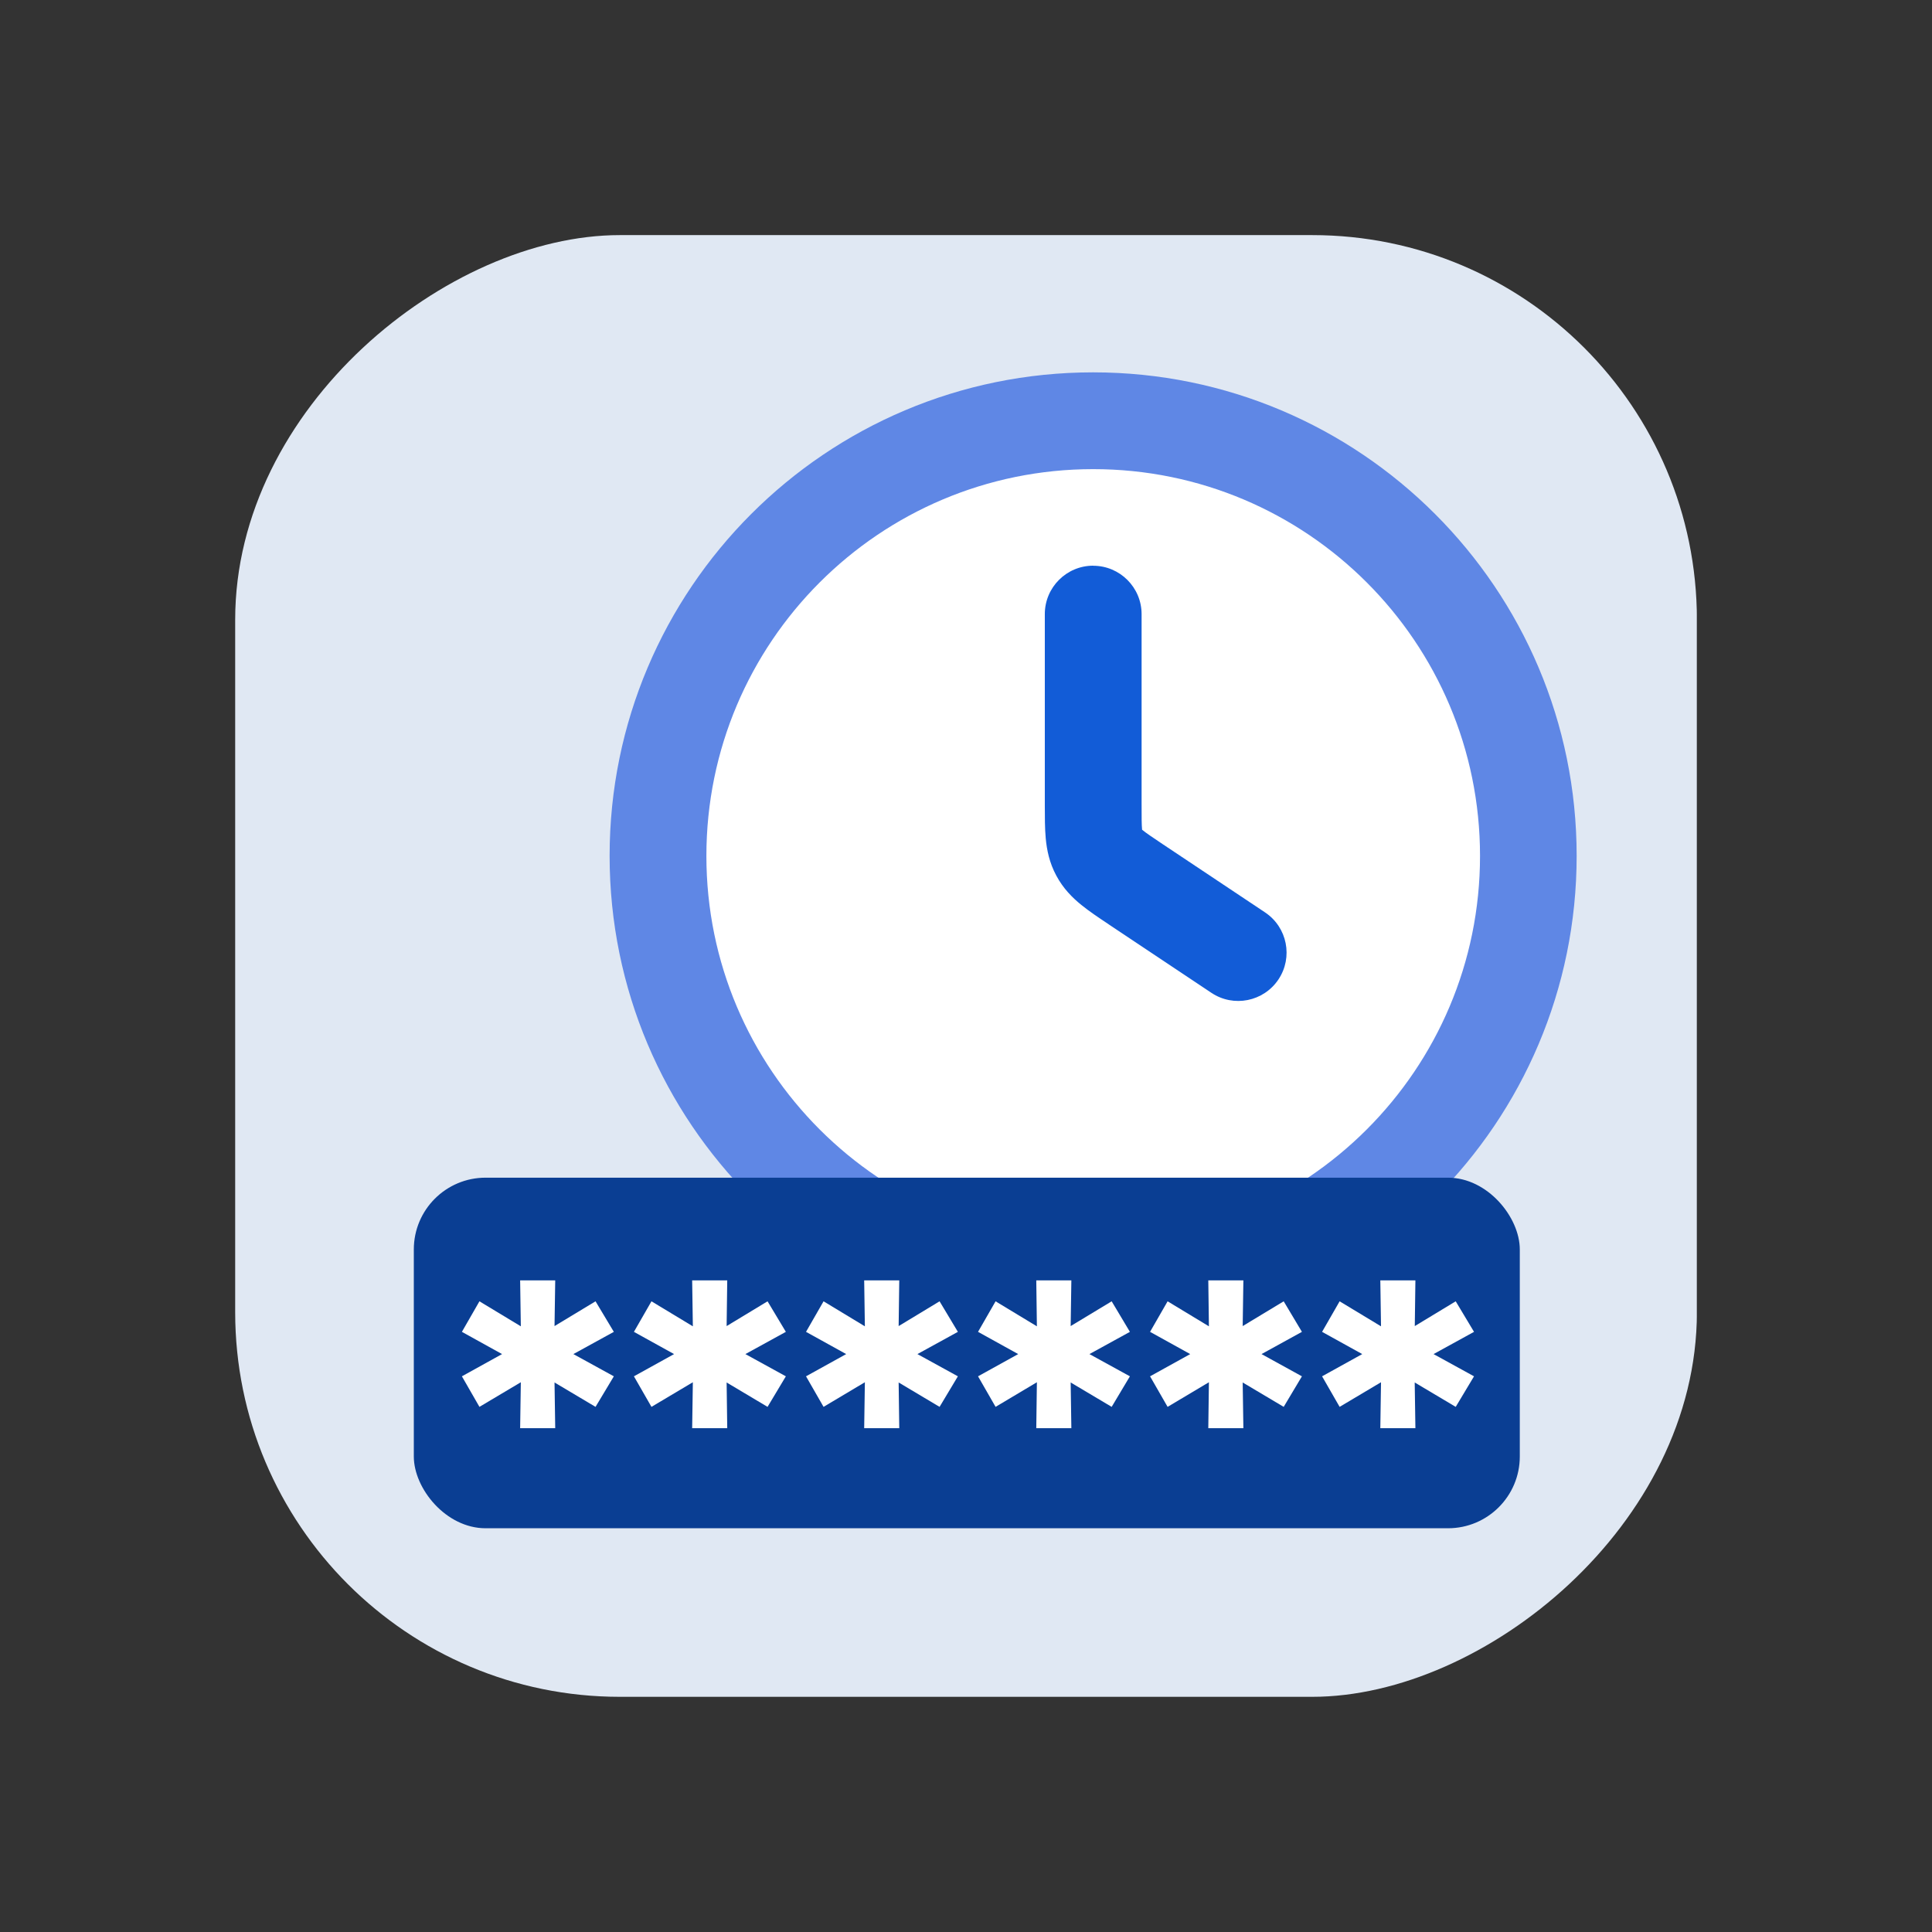 <?xml version="1.0" encoding="UTF-8"?><svg id="Content" xmlns="http://www.w3.org/2000/svg" xmlns:xlink="http://www.w3.org/1999/xlink" viewBox="0 0 251.13 251.13"><rect x="0" y="0" width="251.13" height="251.13" fill="#333333" stroke="none"/><defs><style>.cls-1{fill:none;}.cls-2{fill:#e0e8f3;}.cls-3{fill:#125cd7;}.cls-3,.cls-4{fill-rule:evenodd;}.cls-5{fill:#fff;}.cls-4{fill:#5f87e5;}.cls-6{fill:#0a3e93;}.cls-7{clip-path:url(#clippath);}</style><clipPath id="clippath"><rect class="cls-1" x="30.56" y="30.56" width="190" height="190" rx="50" ry="50" transform="translate(251.13 0) rotate(90)"/></clipPath></defs><g class="cls-7"><rect class="cls-2" x="30.56" y="30.56" width="190" height="190"/><circle class="cls-5" cx="142.12" cy="110.35" r="55.49"/><path class="cls-4" d="M79.24,111.25c0-34.71,28.14-62.85,62.85-62.85s62.85,28.14,62.85,62.85-28.14,62.85-62.85,62.85-62.85-28.14-62.85-62.85ZM142.1,60.98c-27.77,0-50.28,22.51-50.28,50.28s22.51,50.28,50.28,50.28,50.28-22.51,50.28-50.28-22.51-50.28-50.28-50.28Z"/><rect class="cls-6" x="53.79" y="153.08" width="143.76" height="45.57" rx="9.33" ry="9.33"/><polygon class="cls-5" points="77.41 169.15 72.08 172.37 72.17 166.43 67.61 166.43 67.7 172.4 62.32 169.15 60.04 173.12 65.26 176.01 60.04 178.9 62.32 182.87 67.7 179.67 67.61 185.64 72.17 185.64 72.08 179.7 77.41 182.87 79.79 178.9 74.53 176.01 79.79 173.12 77.41 169.15"/><polygon class="cls-5" points="99.77 169.15 94.45 172.37 94.53 166.43 89.97 166.43 90.06 172.4 84.68 169.15 82.4 173.12 87.62 176.01 82.4 178.9 84.68 182.87 90.06 179.67 89.97 185.64 94.53 185.64 94.45 179.7 99.77 182.87 102.15 178.9 96.89 176.01 102.15 173.12 99.77 169.15"/><polygon class="cls-5" points="122.13 169.15 116.81 172.37 116.89 166.43 112.33 166.43 112.42 172.4 107.05 169.15 104.77 173.12 109.99 176.01 104.77 178.9 107.05 182.87 112.42 179.67 112.33 185.64 116.89 185.64 116.81 179.7 122.13 182.87 124.51 178.9 119.25 176.01 124.51 173.12 122.13 169.15"/><polygon class="cls-5" points="144.5 169.15 139.17 172.37 139.26 166.43 134.7 166.43 134.78 172.4 129.41 169.15 127.13 173.12 132.35 176.01 127.13 178.9 129.41 182.87 134.78 179.67 134.7 185.64 139.26 185.64 139.17 179.7 144.5 182.87 146.87 178.9 141.61 176.01 146.87 173.12 144.5 169.15"/><polygon class="cls-5" points="166.86 169.15 161.53 172.37 161.62 166.43 157.06 166.43 157.14 172.4 151.77 169.15 149.49 173.12 154.71 176.01 149.49 178.9 151.77 182.87 157.14 179.67 157.06 185.64 161.62 185.64 161.53 179.7 166.86 182.87 169.23 178.9 163.98 176.01 169.23 173.12 166.86 169.15"/><polygon class="cls-5" points="191.6 173.12 189.22 169.15 183.9 172.37 183.98 166.43 179.42 166.43 179.51 172.4 174.13 169.15 171.85 173.12 177.07 176.01 171.85 178.9 174.13 182.87 179.51 179.67 179.42 185.64 183.98 185.64 183.89 179.7 189.22 182.87 191.6 178.9 186.34 176.01 191.6 173.12"/><path class="cls-3" d="M142.1,73.54c3.47,0,6.29,2.82,6.29,6.29v24.69c0,1.76,0,2.66.06,3.29v.04l.03.02c.49.41,1.24.91,2.7,1.89l13.26,8.84c2.89,1.93,3.66,5.83,1.74,8.71-1.93,2.89-5.83,3.67-8.72,1.74l-13.26-8.84c-.06-.04-.11-.08-.17-.12-1.22-.81-2.46-1.64-3.47-2.46-1.16-.94-2.36-2.13-3.26-3.82-.91-1.69-1.23-3.35-1.37-4.83-.12-1.3-.12-2.79-.12-4.25v-24.91c0-3.47,2.82-6.29,6.29-6.29h0Z"/></g></svg>